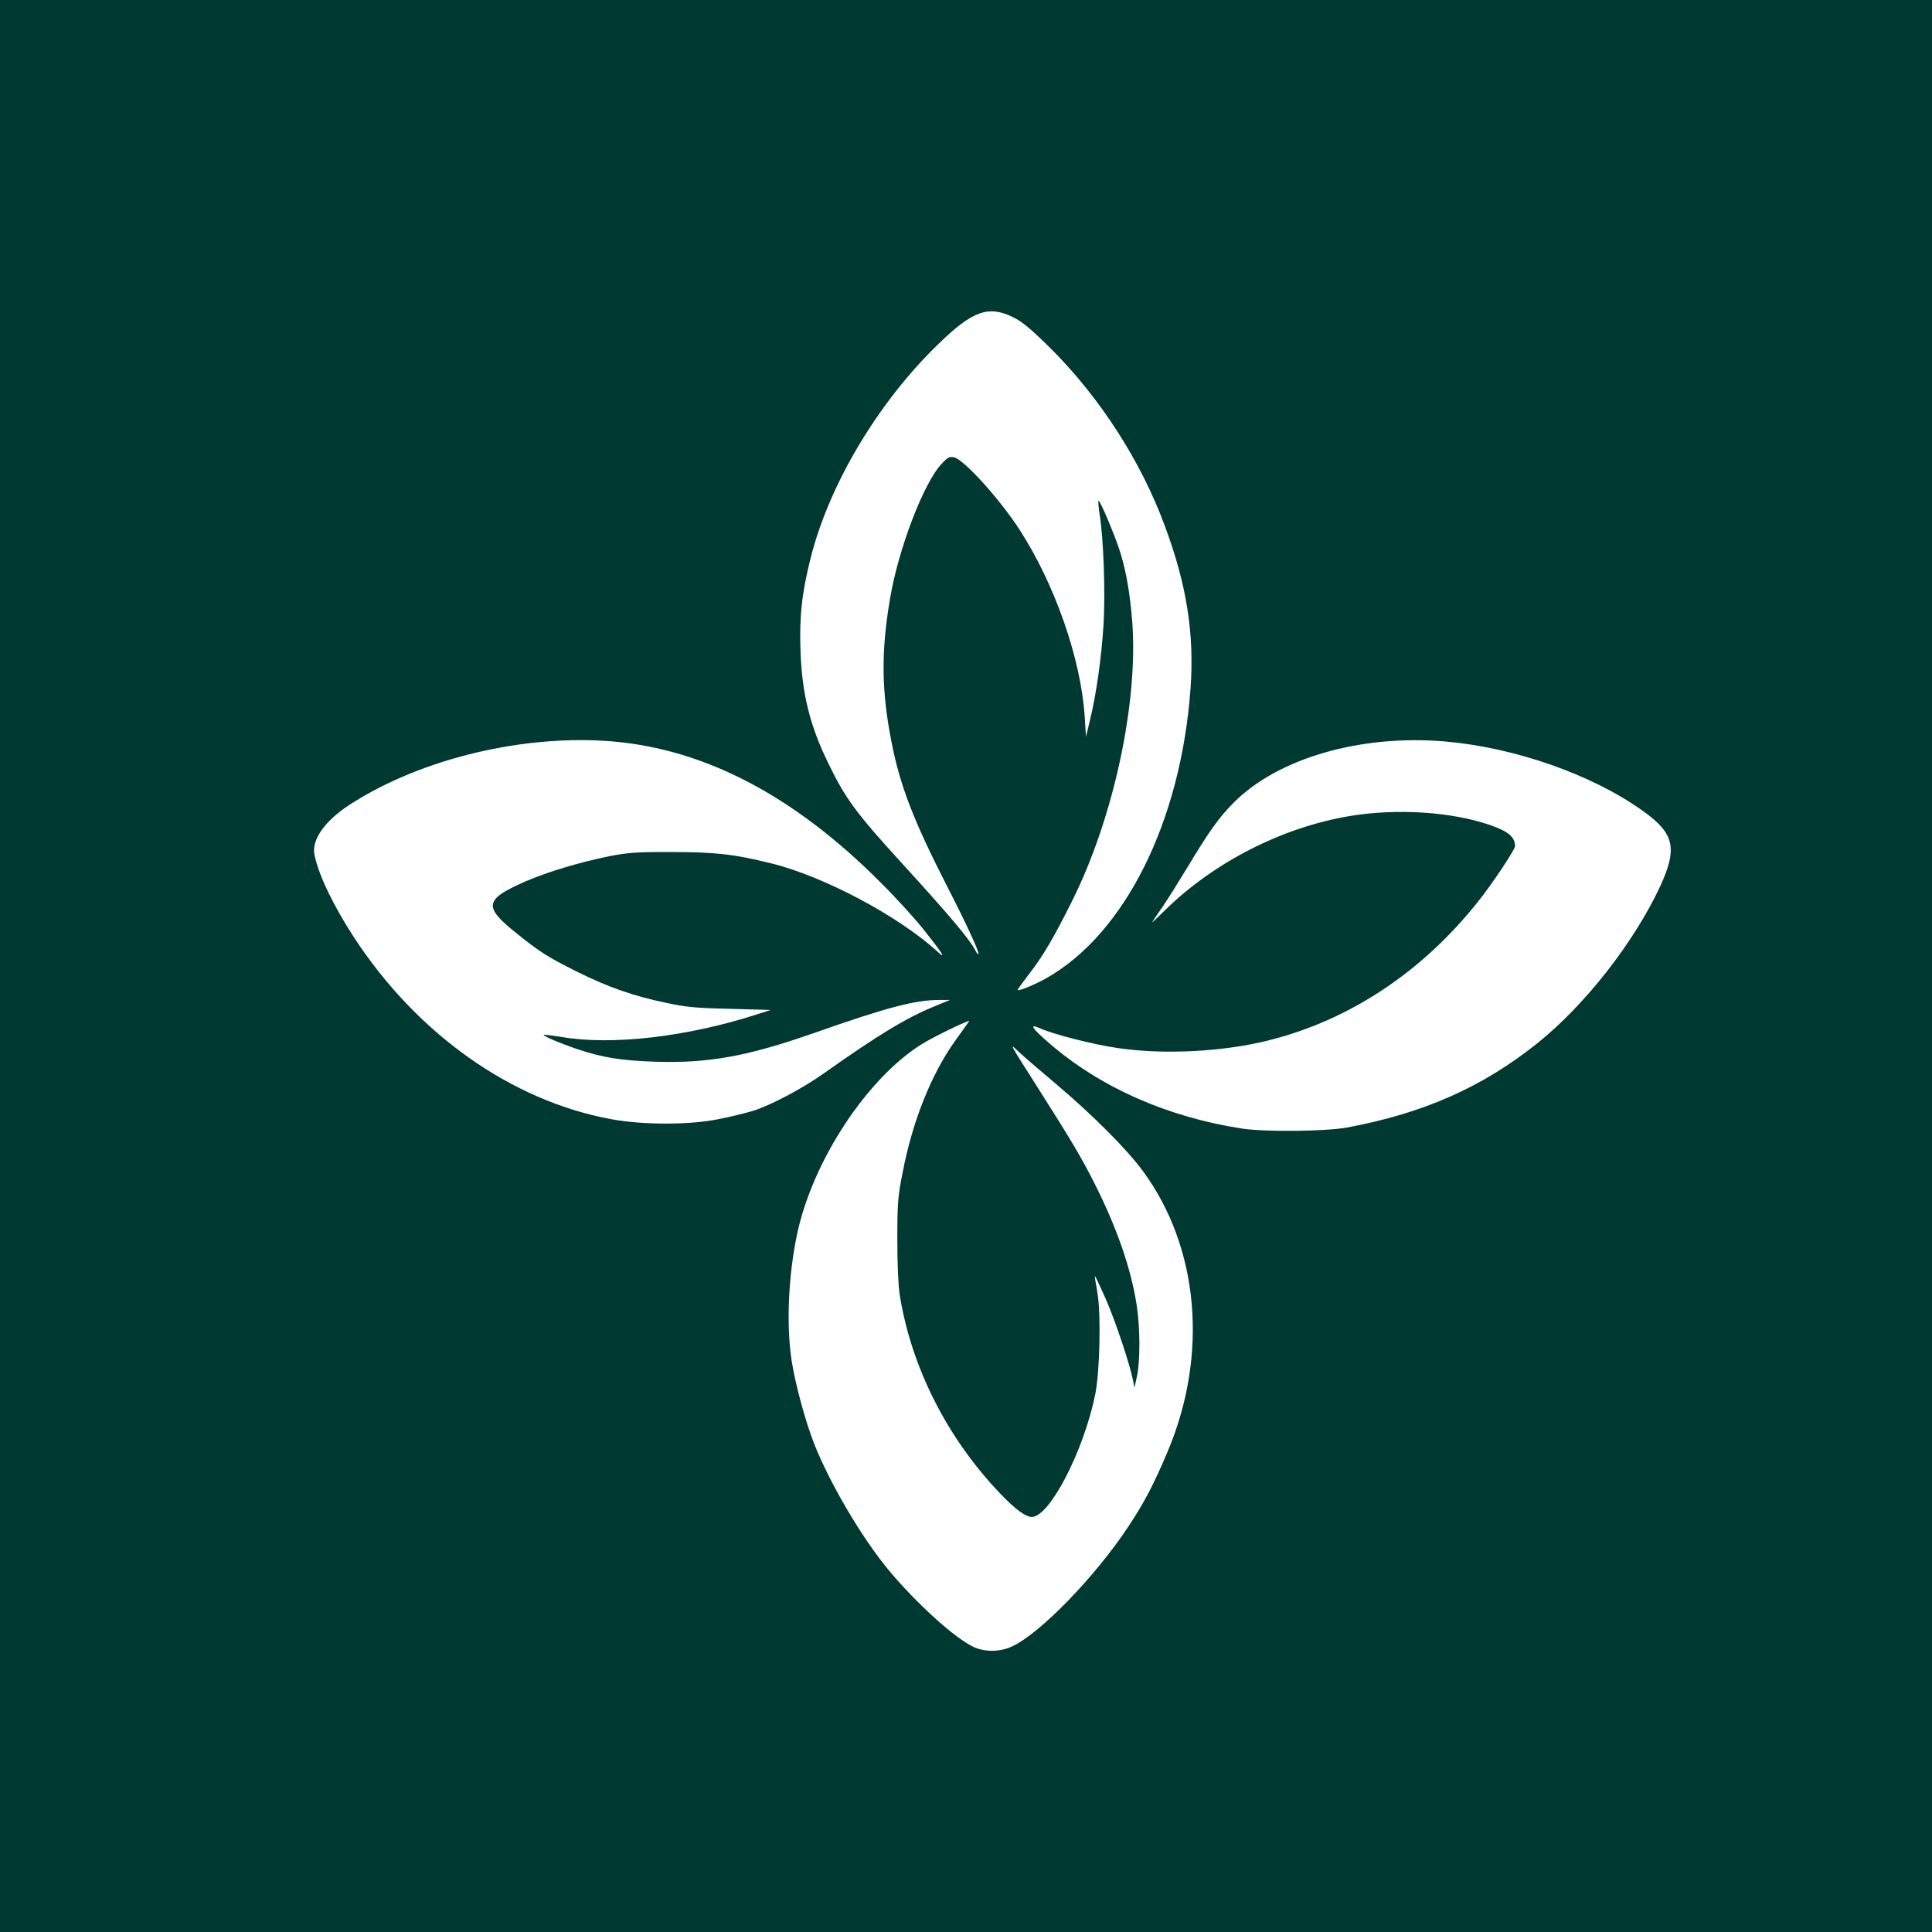 <?xml version="1.0" standalone="no"?>
<!DOCTYPE svg PUBLIC "-//W3C//DTD SVG 20010904//EN"
 "http://www.w3.org/TR/2001/REC-SVG-20010904/DTD/svg10.dtd">
<svg version="1.0" xmlns="http://www.w3.org/2000/svg"
 width="1024pt" height="1024pt" viewBox="0 0 1024 1024"
 preserveAspectRatio="xMidYMid meet">

<g transform="translate(0,1024) scale(0.1,-0.1)"
fill="#003932" stroke="none">
<path d="M0 5120 l0 -5120 5120 0 5120 0 0 5120 0 5120 -5120 0 -5120 0 0
-5120z m5371 3438 c49 -24 95 -63 200 -167 260 -260 477 -596 603 -939 116
-311 157 -573 136 -862 -51 -704 -348 -1300 -765 -1535 -58 -33 -145 -69 -151
-62 -2 1 26 40 62 87 71 91 131 193 225 382 220 438 353 1054 320 1483 -11
144 -31 262 -62 363 -26 86 -110 285 -117 278 -2 -3 1 -39 7 -79 20 -123 30
-410 20 -577 -11 -174 -38 -367 -71 -503 l-22 -92 -7 108 c-20 305 -158 701
-346 991 -104 160 -292 369 -346 382 -24 5 -33 1 -65 -33 -96 -100 -231 -454
-275 -718 -48 -283 -45 -489 9 -762 45 -229 117 -414 290 -753 103 -200 177
-360 170 -367 -2 -3 -10 6 -16 19 -31 60 -140 189 -390 463 -242 265 -300 343
-390 530 -97 198 -139 367 -147 591 -7 183 7 312 53 494 98 392 358 828 679
1138 181 176 265 205 396 140z m-2121 -2248 c491 -43 960 -289 1415 -745 78
-77 180 -189 229 -250 101 -127 125 -165 75 -119 -205 188 -604 400 -881 468
-198 49 -298 60 -528 60 -184 1 -232 -3 -330 -22 -154 -31 -327 -83 -441 -132
-221 -96 -229 -134 -57 -272 130 -105 170 -130 328 -209 161 -80 296 -128 470
-164 105 -23 159 -28 340 -32 l215 -6 -75 -24 c-370 -119 -767 -165 -1035
-119 -49 8 -91 13 -93 11 -6 -5 84 -44 179 -76 132 -44 228 -60 406 -66 285
-10 491 27 848 152 389 137 536 175 664 175 l56 0 -80 -33 c-149 -60 -303
-154 -590 -357 -116 -82 -281 -169 -378 -199 -37 -11 -118 -31 -180 -43 -153
-31 -399 -31 -567 0 -529 97 -1029 451 -1364 964 -109 168 -185 325 -209 435
-18 81 55 184 191 271 378 243 924 372 1392 332z m4410 0 c369 -32 778 -175
1046 -367 168 -119 186 -197 95 -397 -138 -298 -401 -635 -656 -838 -291 -232
-602 -369 -1005 -444 -115 -21 -432 -24 -555 -6 -397 61 -752 218 -1023 452
-96 83 -110 107 -48 79 73 -32 284 -86 411 -104 244 -36 557 -20 800 41 429
108 811 361 1108 734 74 92 197 277 197 295 0 49 -36 79 -135 113 -206 70
-492 88 -740 47 -357 -59 -722 -245 -982 -501 -40 -40 -70 -68 -66 -61 4 7 31
46 59 87 28 41 87 136 132 210 107 179 166 262 243 338 236 235 672 360 1119
322z m-2595 -1583 c-127 -176 -228 -426 -281 -702 -25 -125 -28 -163 -28 -355
0 -130 5 -247 13 -295 62 -384 252 -759 535 -1054 79 -82 132 -121 165 -121
94 0 275 349 336 650 24 117 31 425 12 535 -9 49 -15 90 -14 92 2 1 27 -53 57
-120 51 -116 128 -346 145 -432 l8 -40 13 60 c18 80 17 258 -1 375 -29 191
-103 407 -219 638 -69 138 -125 233 -296 502 -168 264 -162 254 -109 204 24
-23 116 -102 204 -176 188 -159 368 -340 452 -454 298 -405 349 -972 132
-1487 -73 -173 -122 -267 -207 -396 -175 -265 -468 -568 -617 -637 -63 -30
-143 -31 -203 -4 -100 46 -305 231 -456 413 -142 173 -306 452 -390 663 -48
122 -102 322 -121 448 -28 189 -16 451 30 666 82 386 370 825 661 1006 56 35
225 118 251 123 2 1 -31 -45 -72 -102z"/>
</g>
</svg>
